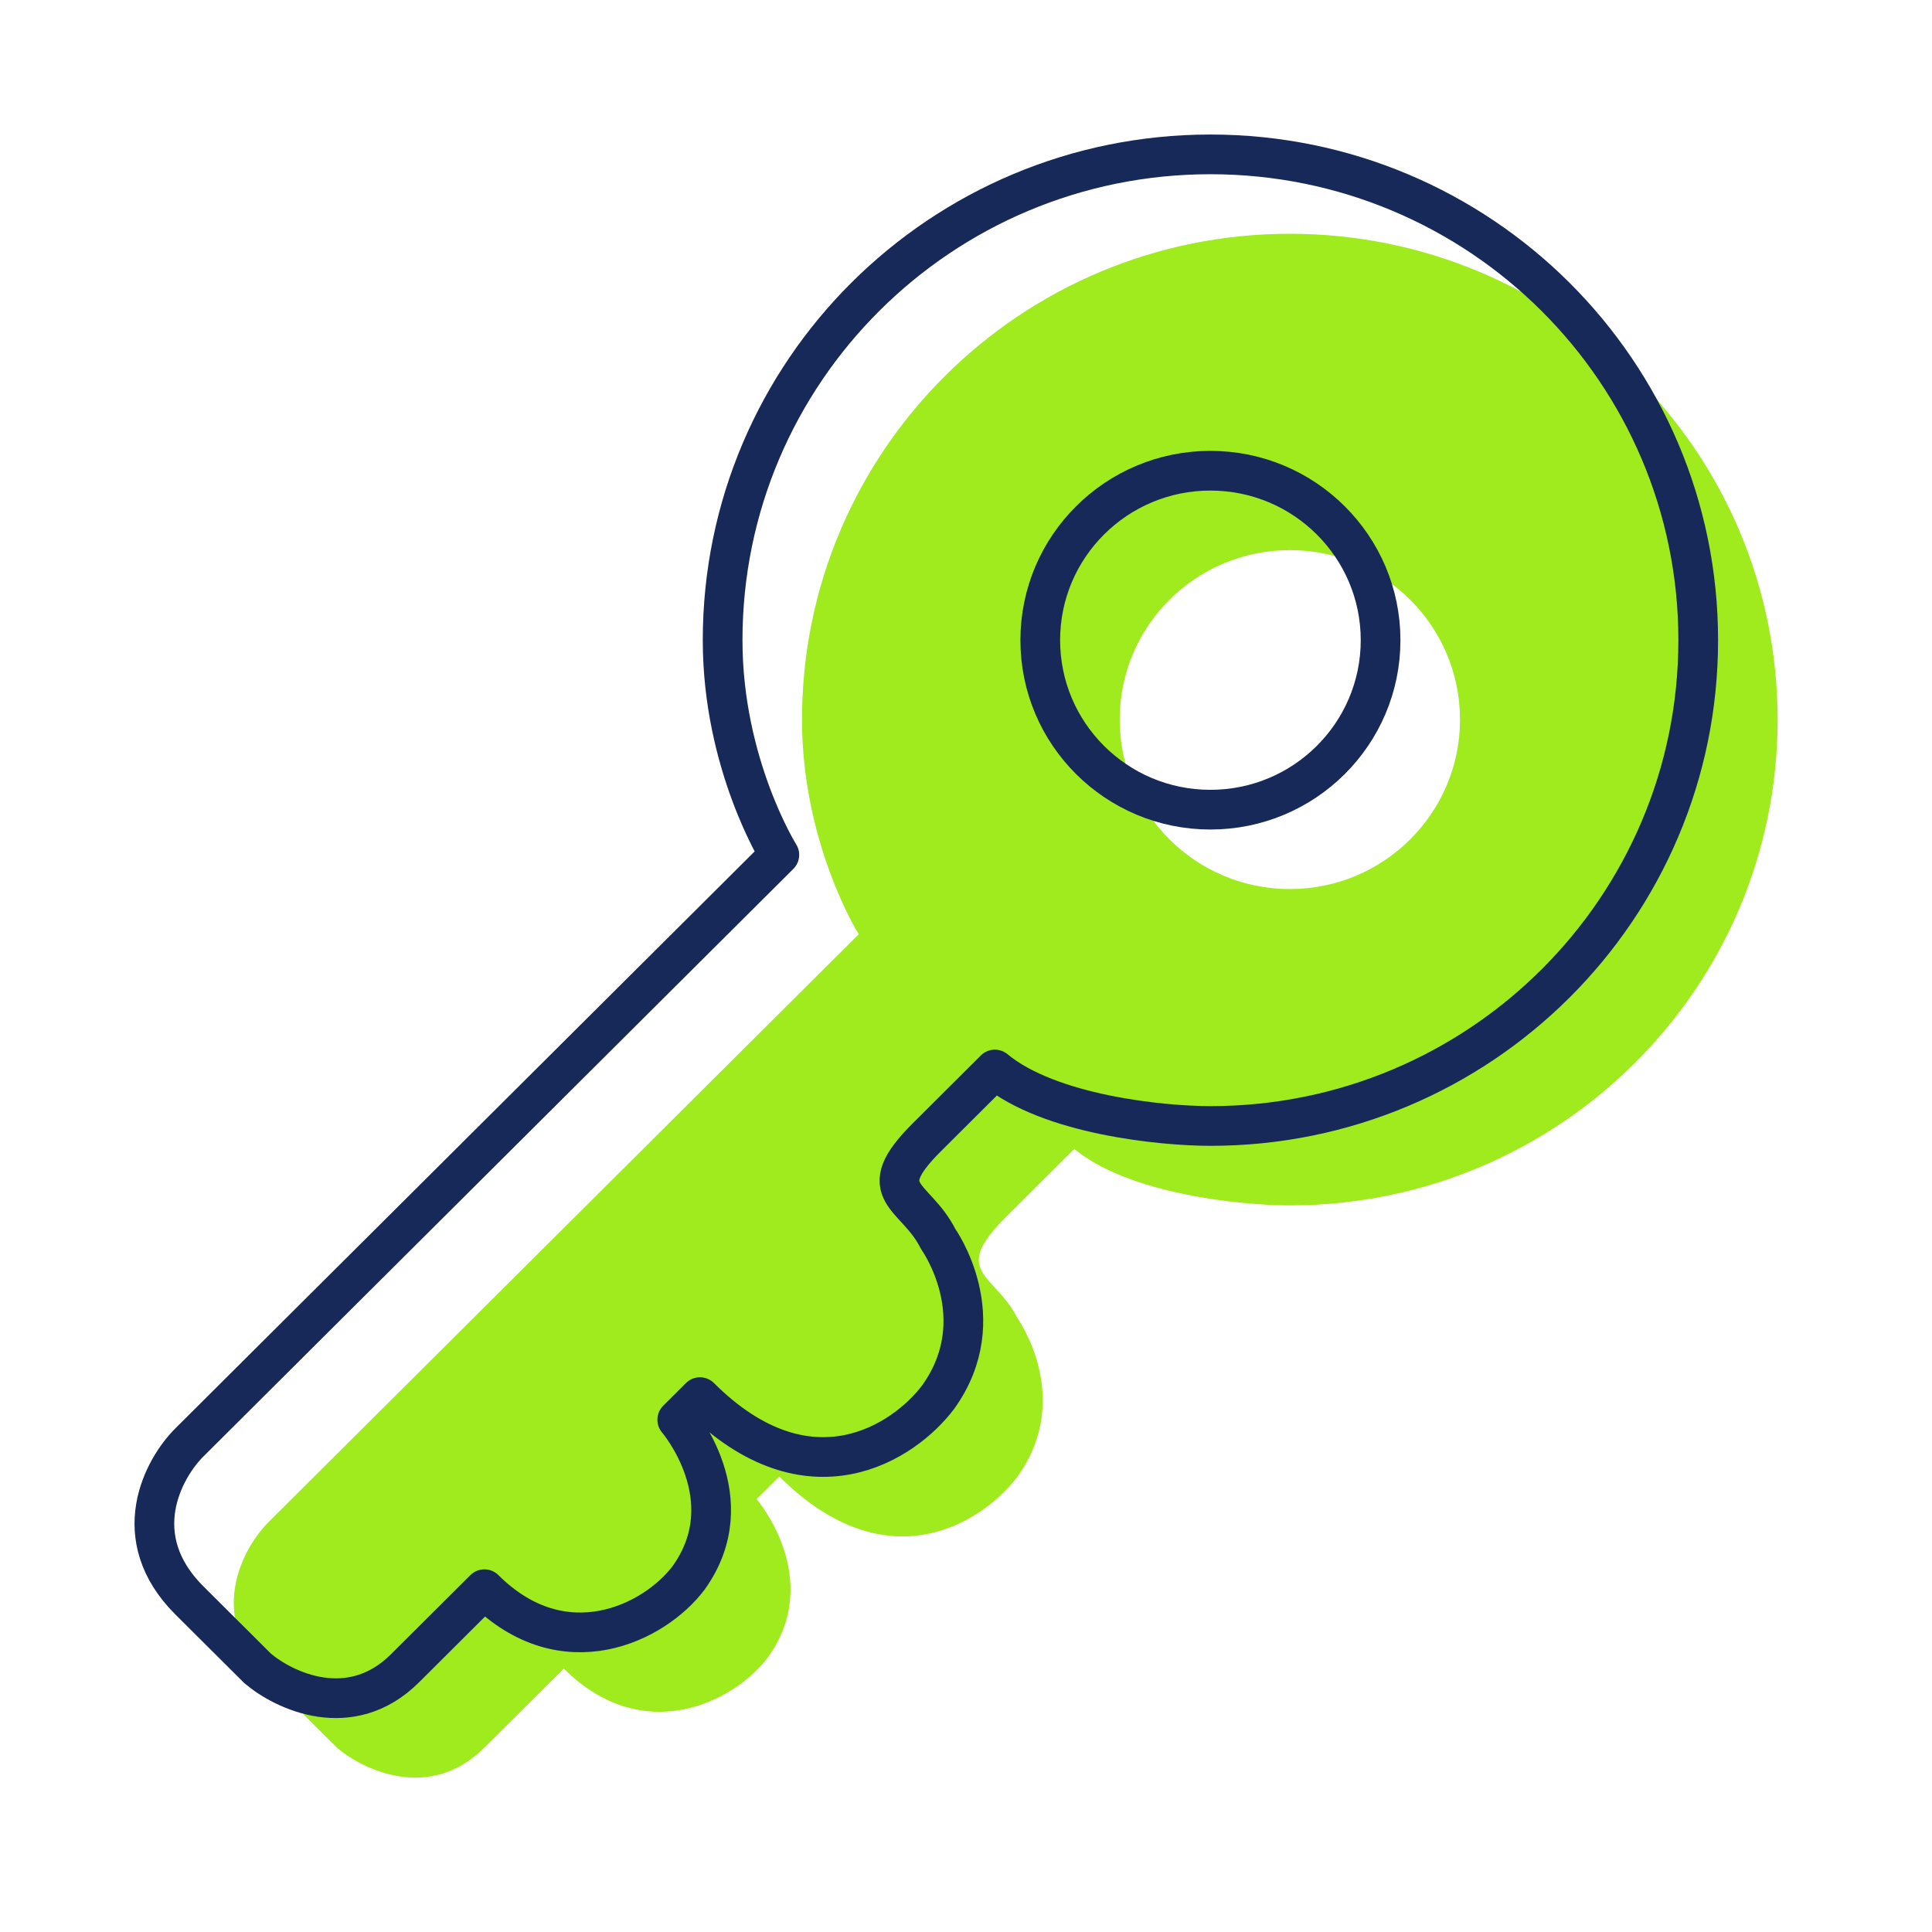<svg width="73" height="73" viewBox="0 0 73 73" fill="none" xmlns="http://www.w3.org/2000/svg">
<path fill-rule="evenodd" clip-rule="evenodd" d="M67.167 27.189C67.167 37.327 58.915 45.545 48.735 45.545C46.878 45.545 42.649 45.118 40.591 43.411L38.02 45.972C36.507 47.478 36.916 47.921 37.588 48.652C37.869 48.956 38.196 49.311 38.448 49.814C38.448 49.814 40.591 52.802 38.448 55.79C37.162 57.498 33.562 59.888 29.447 55.79L28.59 56.644C28.59 56.644 31.161 59.632 29.018 62.62C27.732 64.328 24.303 66.035 21.303 63.047L18.302 66.035C16.245 68.084 13.73 66.889 12.73 66.035L10.159 63.474C7.758 61.084 9.158 58.494 10.159 57.498L32.447 35.3C32.447 35.3 30.304 31.885 30.304 27.189C30.304 17.052 38.556 8.833 48.735 8.833C58.915 8.833 67.167 17.052 67.167 27.189ZM48.736 33.593C52.287 33.593 55.166 30.726 55.166 27.189C55.166 23.653 52.287 20.786 48.736 20.786C45.185 20.786 42.307 23.653 42.307 27.189C42.307 30.726 45.185 33.593 48.736 33.593Z" fill="#9FEB1E"/>
<path d="M45.735 42.545C55.915 42.545 64.167 34.327 64.167 24.189C64.167 14.052 55.915 5.833 45.735 5.833C35.556 5.833 27.304 14.052 27.304 24.189C27.304 28.885 29.447 32.3 29.447 32.3L7.159 54.498C6.158 55.494 4.758 58.084 7.159 60.474L9.73 63.035C10.73 63.889 13.245 65.084 15.303 63.035L18.303 60.047C21.303 63.035 24.732 61.328 26.018 59.62C28.161 56.632 25.59 53.644 25.59 53.644L26.447 52.79C30.562 56.888 34.162 54.498 35.448 52.79C37.591 49.802 35.448 46.814 35.448 46.814C34.591 45.106 32.877 45.106 35.02 42.972L37.591 40.411C39.649 42.118 43.878 42.545 45.735 42.545Z" stroke="#172958" stroke-width="1.5" stroke-linejoin="round"/>
<path d="M52.165 24.189C52.165 27.726 49.286 30.593 45.735 30.593C42.184 30.593 39.306 27.726 39.306 24.189C39.306 20.653 42.184 17.786 45.735 17.786C49.286 17.786 52.165 20.653 52.165 24.189Z" stroke="#172958" stroke-width="1.5"/>
</svg>
